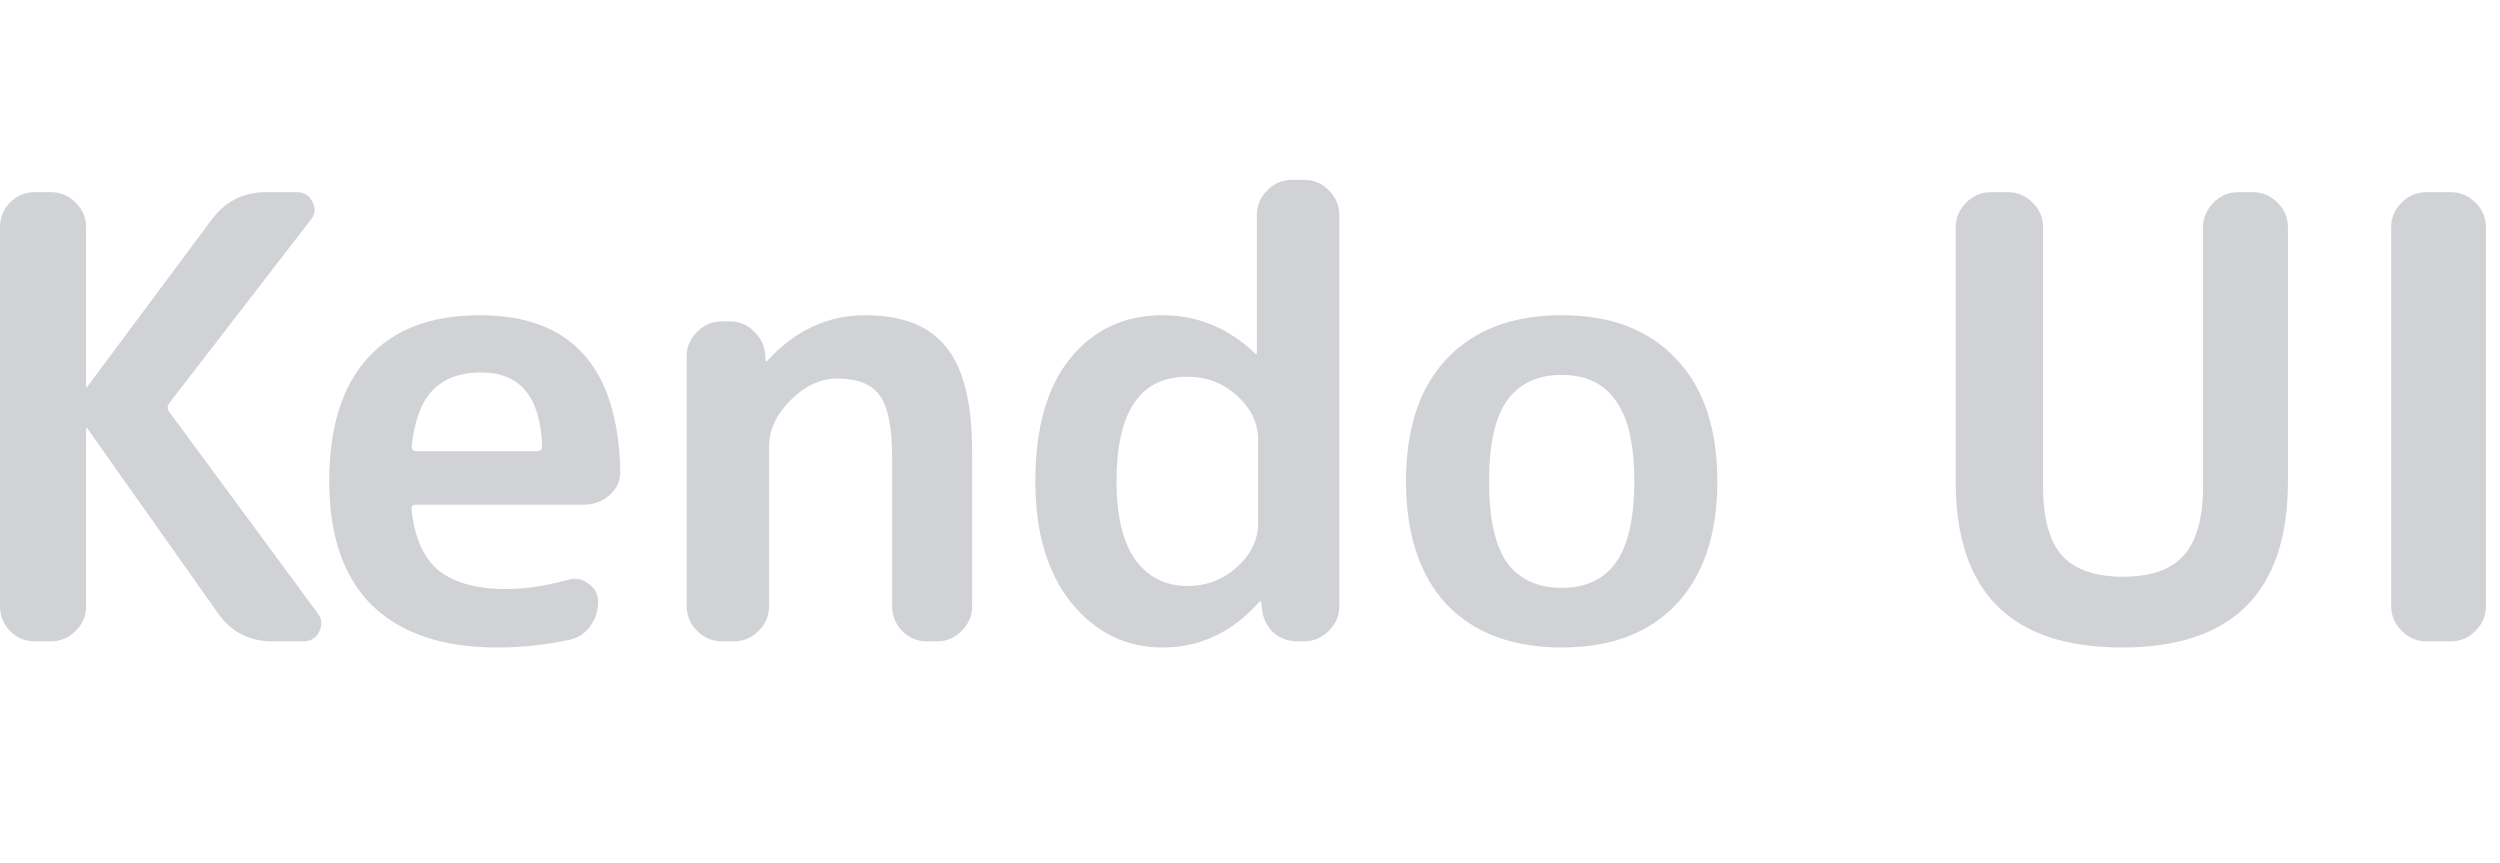 <svg width="139" height="48" viewBox="0 0 139 48" fill="none" xmlns="http://www.w3.org/2000/svg">
<g opacity="0.2">
<path d="M1.916 35.658C1.391 35.658 0.935 35.464 0.547 35.076C0.182 34.689 0 34.233 0 33.708V12.634C0 12.11 0.182 11.653 0.547 11.266C0.935 10.878 1.391 10.684 1.916 10.684H2.839C3.364 10.684 3.82 10.878 4.208 11.266C4.596 11.653 4.789 12.11 4.789 12.634V21.495C4.789 21.517 4.801 21.529 4.824 21.529C4.846 21.529 4.858 21.517 4.858 21.495L11.734 12.258C12.487 11.209 13.513 10.684 14.813 10.684H16.524C16.911 10.684 17.197 10.867 17.379 11.232C17.561 11.597 17.527 11.927 17.276 12.224L9.408 22.418C9.294 22.578 9.294 22.738 9.408 22.897L17.653 34.084C17.904 34.404 17.938 34.746 17.755 35.111C17.573 35.475 17.276 35.658 16.866 35.658H15.155C13.855 35.658 12.84 35.133 12.111 34.084L4.858 23.821C4.858 23.798 4.846 23.787 4.824 23.787C4.801 23.787 4.789 23.798 4.789 23.821V33.708C4.789 34.233 4.596 34.689 4.208 35.076C3.82 35.464 3.364 35.658 2.839 35.658H1.916Z" fill="#1A2033"/>
<path d="M26.755 20.708C25.592 20.708 24.691 21.039 24.053 21.7C23.437 22.339 23.049 23.376 22.89 24.813C22.89 24.996 22.981 25.087 23.163 25.087H29.869C30.051 25.087 30.142 24.996 30.142 24.813C30.051 22.076 28.922 20.708 26.755 20.708ZM27.611 36C24.623 36 22.319 35.225 20.7 33.674C19.104 32.1 18.305 29.797 18.305 26.763C18.305 23.753 19.024 21.46 20.461 19.887C21.897 18.313 23.973 17.526 26.687 17.526C31.75 17.526 34.35 20.4 34.487 26.147C34.51 26.695 34.316 27.151 33.905 27.516C33.495 27.881 33.016 28.063 32.468 28.063H23.129C22.924 28.063 22.844 28.166 22.89 28.371C23.049 29.899 23.551 31.017 24.395 31.724C25.261 32.408 26.516 32.75 28.158 32.75C29.184 32.75 30.325 32.579 31.579 32.237C31.989 32.123 32.366 32.191 32.708 32.442C33.073 32.693 33.255 33.035 33.255 33.468C33.255 33.993 33.096 34.461 32.776 34.871C32.48 35.259 32.081 35.498 31.579 35.59C30.302 35.863 28.979 36 27.611 36Z" fill="#1A2033"/>
<path d="M40.128 35.658C39.604 35.658 39.147 35.464 38.76 35.076C38.372 34.689 38.178 34.233 38.178 33.708V19.818C38.178 19.294 38.372 18.838 38.76 18.45C39.147 18.062 39.604 17.868 40.128 17.868H40.573C41.12 17.868 41.576 18.062 41.941 18.45C42.329 18.815 42.534 19.271 42.557 19.818V20.058C42.557 20.081 42.569 20.092 42.591 20.092C42.614 20.092 42.637 20.081 42.66 20.058C44.211 18.37 46.024 17.526 48.099 17.526C50.175 17.526 51.68 18.119 52.615 19.305C53.573 20.468 54.052 22.418 54.052 25.155V33.708C54.052 34.233 53.858 34.689 53.47 35.076C53.083 35.464 52.626 35.658 52.102 35.658H51.52C50.996 35.658 50.539 35.464 50.152 35.076C49.787 34.689 49.605 34.233 49.605 33.708V25.497C49.605 23.787 49.376 22.624 48.92 22.008C48.487 21.369 47.7 21.05 46.56 21.05C45.625 21.05 44.758 21.449 43.96 22.247C43.161 23.046 42.762 23.901 42.762 24.813V33.708C42.762 34.233 42.569 34.689 42.181 35.076C41.793 35.464 41.337 35.658 40.812 35.658H40.128Z" fill="#1A2033"/>
<path d="M66.014 20.947C63.392 20.947 62.08 22.886 62.08 26.763C62.08 28.702 62.434 30.161 63.141 31.142C63.848 32.1 64.806 32.579 66.014 32.579C67.087 32.579 68.01 32.225 68.786 31.518C69.561 30.811 69.949 30.002 69.949 29.09V24.437C69.949 23.525 69.561 22.715 68.786 22.008C68.01 21.301 67.087 20.947 66.014 20.947ZM64.646 36C62.616 36 60.929 35.179 59.583 33.537C58.237 31.872 57.565 29.614 57.565 26.763C57.565 23.821 58.203 21.552 59.48 19.955C60.78 18.336 62.502 17.526 64.646 17.526C66.585 17.526 68.295 18.233 69.778 19.647C69.8 19.67 69.823 19.682 69.846 19.682C69.869 19.682 69.88 19.67 69.88 19.647V11.95C69.88 11.425 70.074 10.969 70.462 10.582C70.85 10.194 71.306 10 71.83 10H72.514C73.039 10 73.495 10.194 73.883 10.582C74.271 10.969 74.465 11.425 74.465 11.95V33.708C74.465 34.233 74.271 34.689 73.883 35.076C73.495 35.464 73.039 35.658 72.514 35.658H72.138C71.591 35.658 71.123 35.475 70.736 35.111C70.371 34.723 70.177 34.255 70.154 33.708L70.12 33.468C70.12 33.446 70.108 33.434 70.086 33.434C70.063 33.434 70.04 33.446 70.017 33.468C68.512 35.156 66.722 36 64.646 36Z" fill="#1A2033"/>
<path d="M89.84 22.282C89.178 21.324 88.175 20.845 86.829 20.845C85.483 20.845 84.469 21.324 83.784 22.282C83.123 23.217 82.792 24.71 82.792 26.763C82.792 28.816 83.123 30.321 83.784 31.279C84.469 32.214 85.483 32.682 86.829 32.682C88.175 32.682 89.178 32.214 89.84 31.279C90.524 30.321 90.866 28.816 90.866 26.763C90.866 24.71 90.524 23.217 89.84 22.282ZM93.192 33.605C91.687 35.202 89.566 36 86.829 36C84.092 36 81.96 35.202 80.432 33.605C78.926 31.986 78.174 29.705 78.174 26.763C78.174 23.821 78.926 21.552 80.432 19.955C81.96 18.336 84.092 17.526 86.829 17.526C89.566 17.526 91.687 18.336 93.192 19.955C94.72 21.552 95.484 23.821 95.484 26.763C95.484 29.705 94.72 31.986 93.192 33.605Z" fill="#1A2033"/>
<path d="M127.211 26.763C127.211 32.921 124.132 36 117.974 36C111.816 36 108.737 32.921 108.737 26.763V12.634C108.737 12.11 108.931 11.653 109.319 11.266C109.707 10.878 110.163 10.684 110.687 10.684H111.645C112.17 10.684 112.626 10.878 113.014 11.266C113.401 11.653 113.595 12.11 113.595 12.634V27.037C113.595 28.816 113.949 30.104 114.656 30.903C115.386 31.678 116.515 32.066 118.043 32.066C119.571 32.066 120.688 31.678 121.395 30.903C122.125 30.104 122.49 28.816 122.49 27.037V12.634C122.49 12.11 122.684 11.653 123.072 11.266C123.459 10.878 123.915 10.684 124.44 10.684H125.261C125.786 10.684 126.242 10.878 126.629 11.266C127.017 11.653 127.211 12.11 127.211 12.634V26.763Z" fill="#1A2033"/>
<path d="M134.899 35.658C134.375 35.658 133.919 35.464 133.531 35.076C133.143 34.689 132.949 34.233 132.949 33.708V12.634C132.949 12.11 133.143 11.653 133.531 11.266C133.919 10.878 134.375 10.684 134.899 10.684H136.268C136.792 10.684 137.248 10.878 137.636 11.266C138.024 11.653 138.218 12.11 138.218 12.634V33.708C138.218 34.233 138.024 34.689 137.636 35.076C137.248 35.464 136.792 35.658 136.268 35.658H134.899Z" fill="#1A2033"/>
</g>
</svg>
